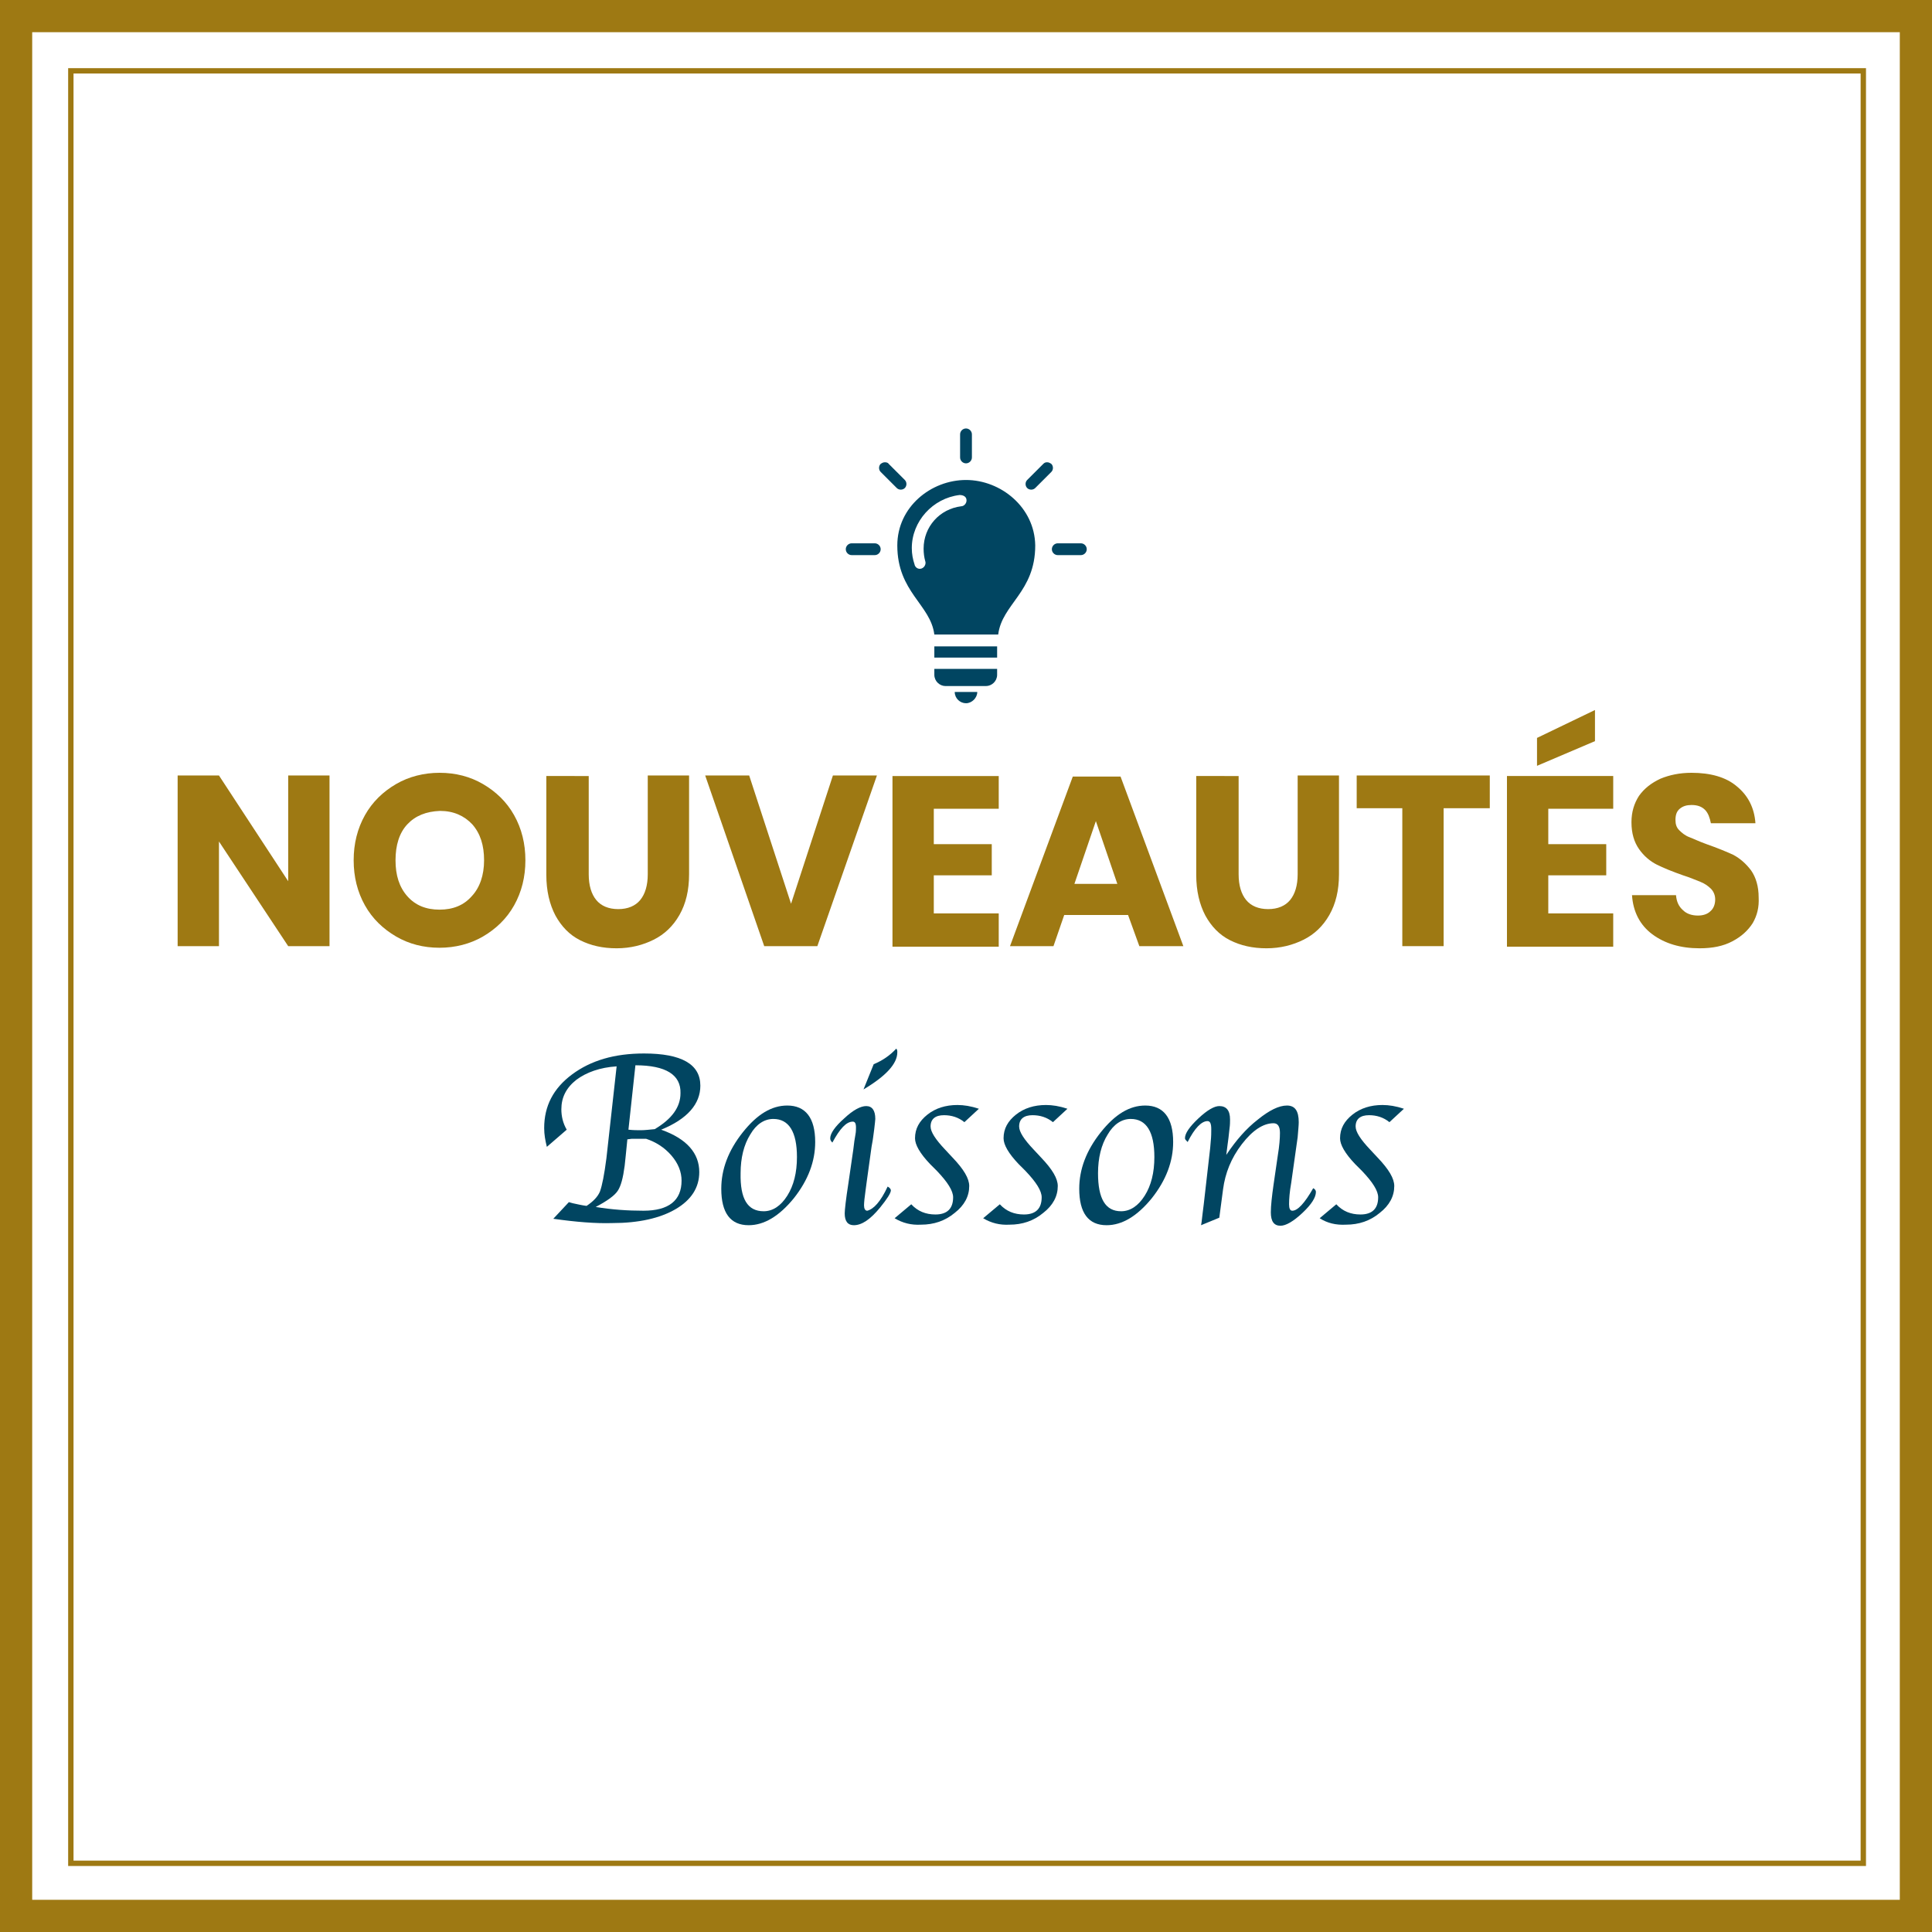 <?xml version="1.0" encoding="utf-8"?>
<!-- Generator: Adobe Illustrator 24.1.3, SVG Export Plug-In . SVG Version: 6.00 Build 0)  -->
<svg version="1.1" xmlns="http://www.w3.org/2000/svg" xmlns:xlink="http://www.w3.org/1999/xlink" x="0px" y="0px"
	 viewBox="0 0 360 360" style="enable-background:new 0 0 360 360;" xml:space="preserve">
<rect x="0" y="0" width="360" height="360" fill="#333333" stroke="none"/>
<style type="text/css">
	.st0{fill:#FFFFFF;}
	.st1{fill:#CD4E19;}
	.st2{fill:#DA8F1B;}
	.st3{fill:#624C3B;}
	.st4{fill:#4CB4B1;}
	.st5{fill:#458E34;}
	.st6{fill:#0591CC;}
	.st7{fill:#9E7913;}
	.st8{fill:#014561;}
	.st9{fill:#E7E6E6;}
	.st10{fill:#54636F;}
	.st11{fill:#DADADA;}
	.st12{opacity:0.5;}
	.st13{fill:#014462;}
	.st14{fill:#020203;}
</style>
<g id="Calque_1">
</g>
<g id="Calque_2">
	<rect x="0.2" y="0.2" class="st0" width="359.6" height="359.6"/>
	<g>
		<path class="st7" d="M354,6v348H6V6H354 M360,0H0v360h360V0L360,0z"/>
	</g>
	<g>
		<path class="st7" d="M346.7,13.7v333h-333v-333H346.7 M347.7,12.7h-335v335h335V12.7L347.7,12.7z"/>
	</g>
	<g>
		<path class="st7" d="M61.4,176.3h-7.7l-12.9-19.5v19.5h-7.7v-31.8h7.7l12.9,19.7v-19.7h7.7V176.3z"/>
		<path class="st7" d="M90,146.1c2.4,1.4,4.4,3.3,5.8,5.8c1.4,2.5,2.1,5.3,2.1,8.4c0,3.1-0.7,5.9-2.1,8.4c-1.4,2.5-3.4,4.4-5.8,5.8
			c-2.4,1.4-5.2,2.1-8.1,2.1c-3,0-5.7-0.7-8.1-2.1c-2.4-1.4-4.4-3.3-5.8-5.8c-1.4-2.5-2.1-5.3-2.1-8.4c0-3.1,0.7-5.9,2.1-8.4
			c1.4-2.5,3.4-4.4,5.8-5.8c2.4-1.4,5.2-2.1,8.1-2.1C84.9,144,87.6,144.7,90,146.1z M75.9,153.6c-1.5,1.6-2.2,3.9-2.2,6.7
			c0,2.8,0.7,5,2.2,6.7c1.5,1.7,3.5,2.5,6,2.5c2.5,0,4.5-0.8,6-2.5c1.5-1.6,2.3-3.9,2.3-6.7s-0.7-5-2.2-6.7c-1.5-1.6-3.5-2.5-6-2.5
			C79.4,151.2,77.4,152,75.9,153.6z"/>
		<path class="st7" d="M109.7,144.5v18.4c0,2.1,0.5,3.7,1.4,4.8c0.9,1.1,2.3,1.7,4.1,1.7s3.2-0.6,4.1-1.7c0.9-1.1,1.4-2.7,1.4-4.8
			v-18.4h7.7v18.4c0,3-0.6,5.5-1.8,7.6c-1.2,2.1-2.8,3.6-4.8,4.6c-2,1-4.3,1.6-6.9,1.6c-2.6,0-4.8-0.5-6.8-1.5c-2-1-3.5-2.6-4.6-4.6
			c-1.1-2.1-1.7-4.6-1.7-7.6v-18.4H109.7z"/>
		<path class="st7" d="M139.6,144.5l7.8,23.9l7.8-23.9h8.2l-11.1,31.8h-9.9l-11-31.8H139.6z"/>
		<path class="st7" d="M174,150.6v6.7h10.8v5.8H174v7.1h12.1v6.2h-19.8v-31.8h19.8v6.1H174z"/>
		<path class="st7" d="M210.2,170.5h-11.9l-2,5.8h-8.1l11.7-31.6h8.9l11.7,31.6h-8.2L210.2,170.5z M208.2,164.7l-4-11.7l-4,11.7
			H208.2z"/>
		<path class="st7" d="M230.8,144.5v18.4c0,2.1,0.5,3.7,1.4,4.8c0.9,1.1,2.3,1.7,4.1,1.7s3.2-0.6,4.1-1.7c0.9-1.1,1.4-2.7,1.4-4.8
			v-18.4h7.7v18.4c0,3-0.6,5.5-1.8,7.6c-1.2,2.1-2.8,3.6-4.8,4.6c-2,1-4.3,1.6-6.9,1.6c-2.6,0-4.8-0.5-6.8-1.5c-2-1-3.5-2.6-4.6-4.6
			c-1.1-2.1-1.7-4.6-1.7-7.6v-18.4H230.8z"/>
		<path class="st7" d="M277.6,144.5v6.1h-8.6v25.7h-7.7v-25.7h-8.5v-6.1H277.6z"/>
		<path class="st7" d="M288.5,150.6v6.7h10.8v5.8h-10.8v7.1h12.1v6.2h-19.8v-31.8h19.8v6.1H288.5z M297.2,138.1l-10.8,4.6v-5.2
			l10.8-5.2V138.1z"/>
		<path class="st7" d="M326.6,172c-0.9,1.4-2.1,2.5-3.8,3.4s-3.7,1.3-6.1,1.3c-3.6,0-6.5-0.9-8.8-2.6c-2.3-1.7-3.6-4.2-3.8-7.3h8.2
			c0.1,1.2,0.5,2.1,1.3,2.8c0.7,0.7,1.7,1,2.8,1c1,0,1.8-0.3,2.3-0.8c0.6-0.5,0.9-1.3,0.9-2.2c0-0.8-0.3-1.5-0.8-2s-1.2-1-2-1.3
			c-0.8-0.3-1.9-0.8-3.2-1.2c-2-0.7-3.7-1.4-4.9-2s-2.4-1.6-3.3-2.9c-0.9-1.3-1.4-2.9-1.4-5c0-1.9,0.5-3.5,1.4-4.9
			c1-1.4,2.3-2.4,4-3.2c1.7-0.7,3.6-1.1,5.8-1.1c3.5,0,6.4,0.8,8.4,2.5c2.1,1.7,3.3,4,3.5,6.9h-8.3c-0.2-1-0.5-1.9-1.1-2.5
			c-0.6-0.6-1.4-0.9-2.5-0.9c-0.9,0-1.6,0.2-2.2,0.7c-0.6,0.5-0.8,1.2-0.8,2.1c0,0.8,0.2,1.4,0.7,1.9c0.5,0.5,1.1,1,1.9,1.3
			s1.8,0.8,3.2,1.3c2,0.7,3.7,1.4,5,2c1.3,0.7,2.4,1.7,3.3,2.9c0.9,1.3,1.4,3,1.4,5C327.8,169.1,327.4,170.6,326.6,172z"/>
	</g>
	<g>
		<path class="st8" d="M103.1,227.1l2.9-3.1l0.7,0.2c0.9,0.2,1.8,0.4,2.6,0.5c1.2-0.8,2.1-1.7,2.5-2.7c0.4-1.1,0.8-3.1,1.2-6.2
			l1.9-17.1c-3.1,0.2-5.6,1.1-7.5,2.5c-1.9,1.5-2.8,3.3-2.8,5.5c0,1.3,0.3,2.6,1,3.8l-3.7,3.2c-0.3-1.2-0.5-2.3-0.5-3.5
			c0-4.1,1.7-7.4,5.2-10s7.9-3.9,13.4-3.9c7,0,10.5,2,10.5,6c0,3.4-2.4,6.2-7.3,8.2c4.8,1.7,7.1,4.4,7.1,7.9c0,2.9-1.5,5.2-4.4,6.9
			c-2.9,1.7-6.9,2.6-11.8,2.6C111,228,107.3,227.7,103.1,227.1z M116.9,212.3l-0.3,3l-0.2,1.9c-0.3,2.3-0.7,3.8-1.3,4.7
			s-2,1.9-4.1,3c3,0.5,6,0.7,8.9,0.7c4.7,0,7.1-1.9,7.1-5.6c0-1.6-0.6-3.2-1.9-4.7c-1.3-1.5-2.9-2.5-4.7-3.1l-0.6,0l-1.1,0l-1,0
			L116.9,212.3z M118.4,198.5l-1.3,12c0.9,0.1,1.7,0.1,2.3,0.1c0.7,0,1.6-0.1,2.6-0.2c3.2-1.9,4.8-4.1,4.8-6.7
			C126.9,200.3,124.1,198.5,118.4,198.5z"/>
		<path class="st8" d="M139.5,228.3c-3.4,0-5.1-2.3-5.1-6.8c0-3.6,1.3-7.1,4-10.5s5.4-5,8.3-5c3.4,0,5.2,2.3,5.2,6.8
			c0,3.6-1.3,7.1-4,10.5C145.2,226.6,142.4,228.3,139.5,228.3z M142.3,225.7c1.7,0,3.2-1,4.4-2.9s1.8-4.3,1.8-7.2
			c0-4.7-1.5-7.1-4.4-7.1c-1.7,0-3.2,1-4.3,2.9c-1.2,1.9-1.8,4.4-1.8,7.2C137.9,223.4,139.3,225.7,142.3,225.7z"/>
		<path class="st8" d="M165.4,221.1c0.4,0.2,0.6,0.5,0.6,0.7c0,0.5-0.7,1.6-2,3.2c-1.8,2.2-3.4,3.3-4.9,3.3c-1.1,0-1.7-0.7-1.7-2.2
			c0-0.6,0.2-2.5,0.7-5.7l0.9-6.2l0.2-1.6l0.2-1.2c0.1-0.5,0.1-1,0.1-1.3c0-0.8-0.2-1.1-0.6-1.1c-1.2,0-2.4,1.3-3.8,3.9
			c-0.3-0.3-0.4-0.5-0.4-0.8c0-0.9,0.9-2.2,2.6-3.7c1.7-1.6,3.1-2.3,4.1-2.3c1.1,0,1.7,0.8,1.7,2.4c0,0.3-0.1,0.9-0.2,1.9l-0.2,1.5
			c0,0.1-0.1,0.7-0.3,1.8l-0.9,6.5l-0.2,1.5c-0.2,1.4-0.3,2.4-0.3,2.9c0,0.6,0.2,1,0.6,1C162.8,225.3,164.1,223.9,165.4,221.1z
			 M160.9,203l1.9-4.7c1.7-0.7,3.1-1.7,4.2-2.9c0.2,0.2,0.2,0.4,0.2,0.7C167.2,198.2,165.1,200.5,160.9,203z"/>
		<path class="st8" d="M166.7,227l3.1-2.6c1.2,1.3,2.7,1.9,4.5,1.9c2.2,0,3.3-1.1,3.3-3.2c0-1.2-1-2.8-3-4.9l-1.3-1.3
			c-1.9-2-2.8-3.6-2.8-4.8c0-1.8,0.8-3.2,2.3-4.4s3.4-1.8,5.6-1.8c1.2,0,2.5,0.2,4,0.7l-2.7,2.5c-1.1-0.9-2.4-1.3-3.8-1.3
			c-1.6,0-2.5,0.7-2.5,2.1c0,1,0.9,2.4,2.7,4.3l1.4,1.5c2.1,2.2,3.1,3.9,3.1,5.3c0,1.9-0.9,3.6-2.7,5c-1.8,1.5-3.9,2.2-6.3,2.2
			C169.8,228.3,168.2,227.9,166.7,227z"/>
		<path class="st8" d="M183.2,227l3.1-2.6c1.2,1.3,2.7,1.9,4.5,1.9c2.2,0,3.3-1.1,3.3-3.2c0-1.2-1-2.8-3-4.9l-1.3-1.3
			c-1.9-2-2.8-3.6-2.8-4.8c0-1.8,0.8-3.2,2.3-4.4s3.4-1.8,5.6-1.8c1.2,0,2.5,0.2,4,0.7l-2.7,2.5c-1.1-0.9-2.4-1.3-3.8-1.3
			c-1.6,0-2.5,0.7-2.5,2.1c0,1,0.9,2.4,2.7,4.3l1.4,1.5c2.1,2.2,3.1,3.9,3.1,5.3c0,1.9-0.9,3.6-2.7,5c-1.8,1.5-3.9,2.2-6.3,2.2
			C186.3,228.3,184.7,227.9,183.2,227z"/>
		<path class="st8" d="M206.2,228.3c-3.4,0-5.1-2.3-5.1-6.8c0-3.6,1.3-7.1,4-10.5s5.4-5,8.3-5c3.4,0,5.2,2.3,5.2,6.8
			c0,3.6-1.3,7.1-4,10.5C211.9,226.6,209.1,228.3,206.2,228.3z M208.9,225.7c1.7,0,3.2-1,4.4-2.9s1.8-4.3,1.8-7.2
			c0-4.7-1.5-7.1-4.4-7.1c-1.7,0-3.2,1-4.3,2.9c-1.2,1.9-1.8,4.4-1.8,7.2C204.6,223.4,206,225.7,208.9,225.7z"/>
		<path class="st8" d="M227.2,226.9l-3.4,1.4l0.1-0.6l0.2-1.7l0.2-1.6l1.2-10.5l0.1-1.2c0.1-0.9,0.1-1.7,0.1-2.3
			c0-1-0.2-1.5-0.7-1.5c-1.1,0-2.4,1.3-3.7,3.9c-0.3-0.3-0.5-0.5-0.5-0.7c0-0.9,0.8-2.1,2.5-3.7c1.7-1.6,3-2.3,3.9-2.3
			c1.3,0,2,0.8,2,2.5c0,0.4,0,1-0.1,1.7l-0.2,1.8l-0.2,1.5l-0.2,1.6c1.8-2.7,3.7-4.9,5.9-6.6c2.1-1.7,3.9-2.6,5.4-2.6
			c1.5,0,2.2,1,2.2,3.1c0,0.6-0.1,1.5-0.2,2.8l-1.2,8.5c-0.3,1.7-0.4,3-0.4,4c0,0.8,0.2,1.2,0.6,1.2c1,0,2.3-1.4,3.9-4.2
			c0.4,0.2,0.5,0.5,0.5,0.7c0,1-0.8,2.3-2.5,3.9c-1.7,1.6-3.1,2.4-4.1,2.4c-1.2,0-1.8-0.8-1.8-2.5c0-1.2,0.2-3,0.5-5.1l0.8-5.5
			c0.3-1.8,0.4-3.2,0.4-4.2c0-1.2-0.4-1.8-1.2-1.8c-1.9,0-3.9,1.3-5.9,3.9c-2,2.6-3.1,5.4-3.5,8.4L227.2,226.9z"/>
		<path class="st8" d="M245.9,227l3.1-2.6c1.2,1.3,2.7,1.9,4.5,1.9c2.2,0,3.3-1.1,3.3-3.2c0-1.2-1-2.8-3-4.9l-1.3-1.3
			c-1.9-2-2.8-3.6-2.8-4.8c0-1.8,0.8-3.2,2.3-4.4s3.4-1.8,5.6-1.8c1.2,0,2.5,0.2,4,0.7l-2.7,2.5c-1.1-0.9-2.4-1.3-3.8-1.3
			c-1.6,0-2.5,0.7-2.5,2.1c0,1,0.9,2.4,2.7,4.3l1.4,1.5c2.1,2.2,3.1,3.9,3.1,5.3c0,1.9-0.9,3.6-2.7,5c-1.8,1.5-3.9,2.2-6.3,2.2
			C248.9,228.3,247.3,227.9,245.9,227z"/>
	</g>
	<g transform="translate(0,-952.362)">
		<path class="st8" d="M180,1032.2c-0.6,0-1.1,0.5-1.1,1.1v4.3c0,0.6,0.5,1.1,1.1,1.1s1.1-0.5,1.1-1.1v-4.3
			C181.1,1032.7,180.6,1032.2,180,1032.2z M164.9,1038.5c-0.3,0-0.5,0.1-0.8,0.3c-0.4,0.4-0.4,1.1,0,1.5l3,3c0.4,0.4,1.1,0.4,1.5,0
			c0.4-0.4,0.4-1.1,0-1.5l-3-3C165.5,1038.6,165.2,1038.5,164.9,1038.5z M195.1,1038.5c-0.3,0-0.5,0.1-0.7,0.3l-3,3
			c-0.4,0.4-0.4,1.1,0,1.5c0.4,0.4,1.1,0.4,1.5,0l3-3c0.4-0.4,0.4-1.1,0-1.5C195.6,1038.6,195.4,1038.5,195.1,1038.5z M180,1041.8
			c-6.5,0-12.8,5-12.8,12.2c0,8.7,6.2,11,6.9,16.6h11.9c0.7-5.7,6.9-7.9,6.9-16.6C192.8,1046.9,186.5,1041.8,180,1041.8z
			 M178.8,1044.6c0.7,0,1.3,0.3,1.3,1c0,0.6-0.5,1.1-1,1.1c-4,0.5-7,3.8-7,7.9c0,0.8,0.1,1.6,0.3,2.3c0.2,0.5-0.1,1.2-0.7,1.4
			c-0.6,0.2-1.2-0.2-1.3-0.8c-0.3-0.9-0.5-1.9-0.5-3C169.9,1049.5,173.8,1045.2,178.8,1044.6z M158.7,1053.6c-0.6,0-1.1,0.5-1.1,1.1
			s0.5,1.1,1.1,1.1h4.3c0.6,0,1.1-0.5,1.1-1.1s-0.5-1.1-1.1-1.1H158.7z M197.1,1053.6c-0.6,0-1.1,0.5-1.1,1.1s0.5,1.1,1.1,1.1h4.3
			c0.6,0,1.1-0.5,1.1-1.1s-0.5-1.1-1.1-1.1H197.1z M174.1,1072.8v2.1h11.7v-2.1H174.1z M174.1,1077v1.1c0,1.2,1,2.1,2.1,2.1h7.5
			c1.1,0,2.1-0.9,2.1-2.1v-1.1H174.1z M177.9,1081.3c0,1.2,1,2.1,2.1,2.1s2.1-1,2.1-2.1H177.9z"/>
	</g>
</g>
</svg>

